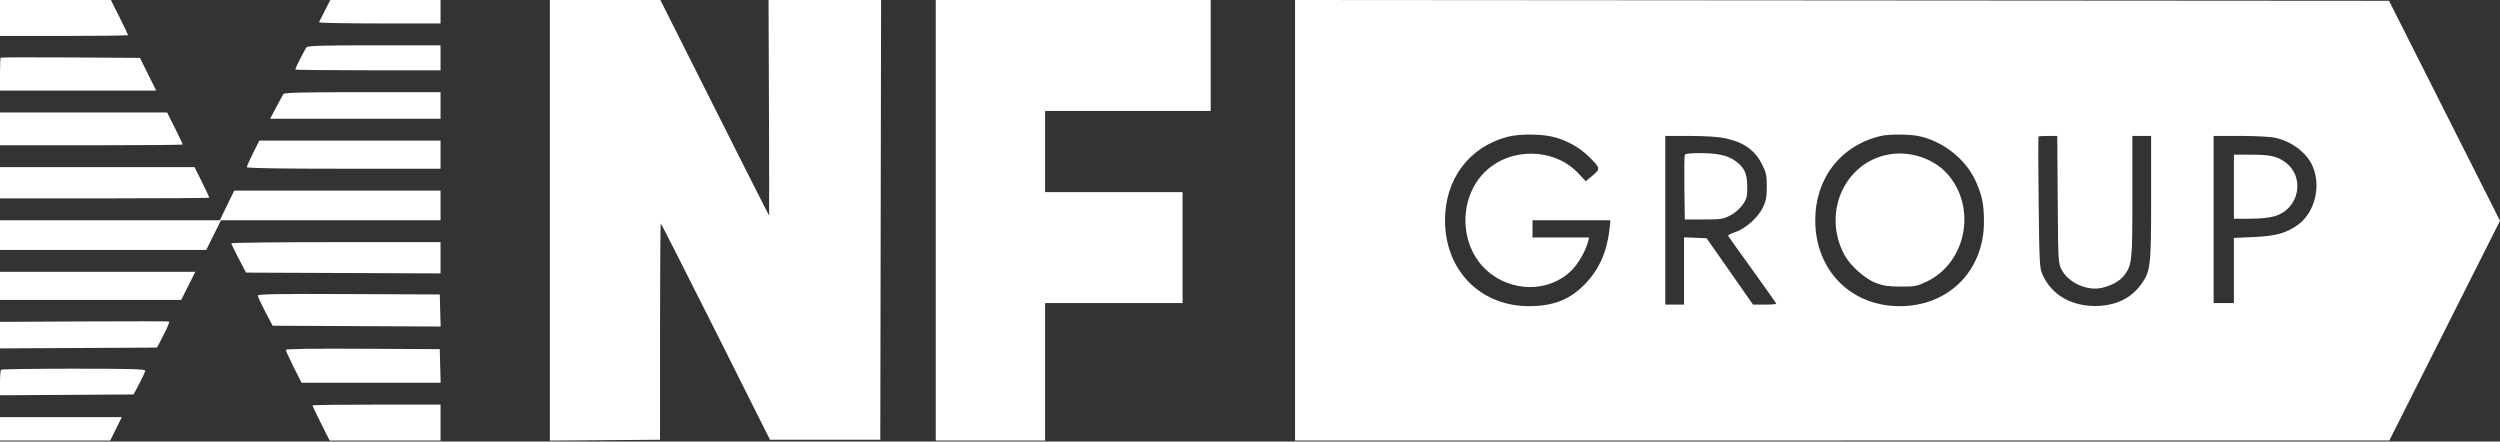 <?xml version="1.0" encoding="UTF-8"?> <svg xmlns="http://www.w3.org/2000/svg" width="889" height="157" viewBox="0 0 889 157" fill="none"><rect x="0" y="0" width="889" height="157" fill="#333333" stroke="none"/><path fill-rule="evenodd" clip-rule="evenodd" d="M0 6.39V12.778H22.776C35.303 12.778 45.552 12.65 45.552 12.491C45.552 12.334 44.175 9.459 42.492 6.103L39.432 0.002H19.716H0V6.39ZM115.538 3.751C114.485 5.814 113.536 7.688 113.428 7.918C113.32 8.147 123.002 8.334 134.943 8.334H156.654V4.168V0.002H137.053H117.451L115.538 3.751ZM195.54 78.336V156.67L215.122 156.524L234.704 156.378V117.909C234.704 96.751 234.829 79.459 234.981 79.482C235.134 79.505 243.934 96.816 254.537 117.951L273.814 156.378H293.422H313.031L313.171 78.19L313.313 0.002H293.305H273.297L273.443 38.332C273.523 59.414 273.542 76.662 273.484 76.662C273.426 76.662 264.705 59.414 254.103 38.332L234.827 0.002H215.183H195.54V78.336ZM332.752 78.329V156.656H352.194H371.637V132.213V107.771H396.08H420.522V88.05V68.33H396.08H371.637V53.886V39.443H401.08H430.522V19.722V0.002H381.637H332.752V78.329ZM460.519 78.328V156.656L655.087 156.642L849.655 156.627L869.328 117.566L889 78.505L869.27 39.392L849.54 0.279L655.03 0.14L460.519 0V78.328ZM109.013 16.806C108.384 17.588 104.992 24.253 104.992 24.706C104.992 24.867 116.616 25 130.823 25H156.654V20.556V16.111H133.113C114.948 16.111 109.444 16.27 109.013 16.806ZM0.231 20.509C0.104 20.637 0 23.324 0 26.481V32.221H27.772H55.544L52.649 26.4L49.754 20.578L25.108 20.428C11.553 20.345 0.358 20.382 0.231 20.509ZM100.738 33.471C100.501 33.853 99.351 35.978 98.183 38.193L96.06 42.221H126.357H156.654V37.499V32.777H128.912C107.318 32.777 101.073 32.931 100.738 33.471ZM0 45.831V51.664H32.497C50.371 51.664 64.995 51.535 64.995 51.377C64.995 51.218 63.743 48.593 62.212 45.544L59.43 39.998H29.715H0V45.831ZM552.127 48.631C556.858 49.746 561.575 52.33 564.956 55.658C569.151 59.788 569.199 60.02 566.342 62.41L563.898 64.451L561.291 61.663C552.881 52.673 537.512 52.259 528.405 60.778C518.649 69.903 518.685 86.935 528.48 95.964C537.26 104.057 550.867 104.125 558.883 96.117C561.306 93.697 563.884 89.188 564.697 85.949L565.076 84.439H555.016H544.957V81.384V78.329H558.819H572.68L572.371 81.245C571.508 89.367 568.729 95.698 563.748 100.884C558.353 106.502 552.51 108.844 543.824 108.869C526.396 108.918 513.848 96.135 513.848 78.329C513.848 63.677 522.396 52.262 536.069 48.655C540.089 47.594 547.681 47.583 552.127 48.631ZM682.28 48.385C690.74 50.136 698.719 56.333 702.341 63.964C704.753 69.046 705.5 72.565 705.5 78.849C705.5 96.279 692.902 108.9 675.525 108.875C658.082 108.851 645.505 96.054 645.505 78.329C645.505 63.382 654.556 51.732 668.787 48.359C671.7 47.669 678.888 47.683 682.28 48.385ZM613.376 49.135C620.047 50.549 624.05 53.369 626.584 58.439C628.062 61.397 628.283 62.427 628.278 66.335C628.274 69.872 627.997 71.423 626.974 73.618C625.3 77.213 620.777 81.298 617.129 82.51C615.595 83.02 614.415 83.613 614.507 83.829C614.599 84.046 618.486 89.497 623.145 95.944C627.805 102.391 631.617 107.815 631.617 107.997C631.617 108.178 629.764 108.326 627.501 108.326H623.384L615.128 96.522L606.873 84.717L602.858 84.554L598.842 84.391V96.359V108.326H595.509H592.176V78.329V48.331L600.925 48.341C606.306 48.347 611.099 48.652 613.376 49.135ZM731.725 70.968C731.885 93.307 731.903 93.636 733.152 95.974C735.535 100.437 741.839 103.387 746.988 102.449C750.299 101.846 753.76 100.012 755.236 98.076C758.165 94.235 758.274 93.229 758.274 69.926V48.331H761.607H764.94V70.376C764.94 95.013 764.769 96.449 761.268 101.273C757.451 106.532 751.211 109.18 743.603 108.77C735.63 108.341 729.448 104.418 726.421 97.87C725.267 95.373 725.21 94.368 724.943 72.032C724.79 59.25 724.77 48.689 724.897 48.562C725.024 48.435 726.576 48.331 728.345 48.331H731.562L731.725 70.968ZM808.937 48.956C814.947 50.231 820.406 54.392 822.433 59.244C825.442 66.446 823.088 75.636 817.126 79.954C813.057 82.902 809.306 83.941 801.465 84.291L794.382 84.607V96.189V107.771H790.771H787.16V78.051V48.331H796.577C801.756 48.331 807.318 48.612 808.937 48.956ZM89.999 54.43C88.774 56.867 87.771 59.117 87.771 59.429C87.771 59.81 99.123 59.997 122.213 59.997H156.654V54.997V49.998H124.441H92.227L89.999 54.43ZM599.09 55.152C598.94 55.542 598.886 60.855 598.968 66.956L599.119 78.051L605.815 78.044C611.887 78.037 612.765 77.906 615.253 76.624C616.91 75.772 618.659 74.27 619.668 72.834C621.155 70.719 621.338 70.016 621.326 66.476C621.308 61.72 620.329 59.569 617.125 57.248C614.339 55.23 610.752 54.442 604.352 54.442C600.814 54.442 599.283 54.648 599.09 55.152ZM670.225 55.224C655.238 58.938 648.167 76.461 655.912 90.692C657.987 94.503 663.096 99.067 667.011 100.609C669.566 101.615 671.364 101.881 675.78 101.906C680.909 101.936 681.622 101.802 685.08 100.164C699.2 93.475 703.046 73.868 692.577 61.941C687.375 56.015 678.183 53.253 670.225 55.224ZM794.382 66.385V77.773H800.114C803.76 77.773 806.944 77.448 808.863 76.879C817.873 74.211 819.876 62.543 812.21 57.377C809.424 55.499 806.951 55.004 800.354 55.001L794.382 54.997V66.385ZM0 64.997V70.552H37.219C57.69 70.552 74.439 70.43 74.439 70.281C74.439 70.132 73.257 67.632 71.813 64.726L69.188 59.441H34.594H0V64.997ZM80.728 73.052L78.159 78.329H39.079H0V83.606V88.884H36.668H73.335L75.956 83.606L78.578 78.329H117.616H156.654V73.052V67.774H119.975H83.296L80.728 73.052ZM82.236 86.523C82.248 86.751 83.436 89.189 84.877 91.939L87.496 96.939L122.075 97.082L156.654 97.225V91.666V86.106H119.435C98.964 86.106 82.225 86.294 82.236 86.523ZM0 101.66V106.66H32.214H64.428L66.939 101.66L69.45 96.661H34.725H0V101.66ZM91.679 105.128C91.691 105.512 92.878 108.077 94.318 110.826L96.937 115.826L126.815 115.97L156.693 116.113L156.535 110.415L156.377 104.716L124.018 104.572C98.307 104.458 91.663 104.572 91.679 105.128ZM29.859 114.303L0 114.447V119.169V123.891L27.915 123.747L55.829 123.603L58.195 119.056C59.497 116.556 60.372 114.431 60.14 114.334C59.907 114.238 46.281 114.224 29.859 114.303ZM101.659 124.441C101.659 124.755 102.911 127.507 104.441 130.557L107.224 136.102H131.958H156.692L156.534 130.13L156.377 124.159L129.018 124.015C110.565 123.917 101.659 124.056 101.659 124.441ZM0.371 131.473C0.167 131.676 0 133.804 0 136.2V140.558L23.748 140.413L47.496 140.268L49.562 136.38C50.698 134.241 51.635 132.179 51.645 131.797C51.659 131.251 46.21 131.102 26.202 131.102C12.198 131.102 0.574 131.269 0.371 131.473ZM111.102 144.166C111.102 144.324 112.479 147.199 114.162 150.555L117.222 156.656H136.938H156.654V150.268V143.879H133.878C121.352 143.879 111.102 144.008 111.102 144.166ZM0 152.49V156.656H19.599H39.197L41.26 152.49L43.321 148.323H21.66H0V152.49Z" fill="white"></path></svg> 